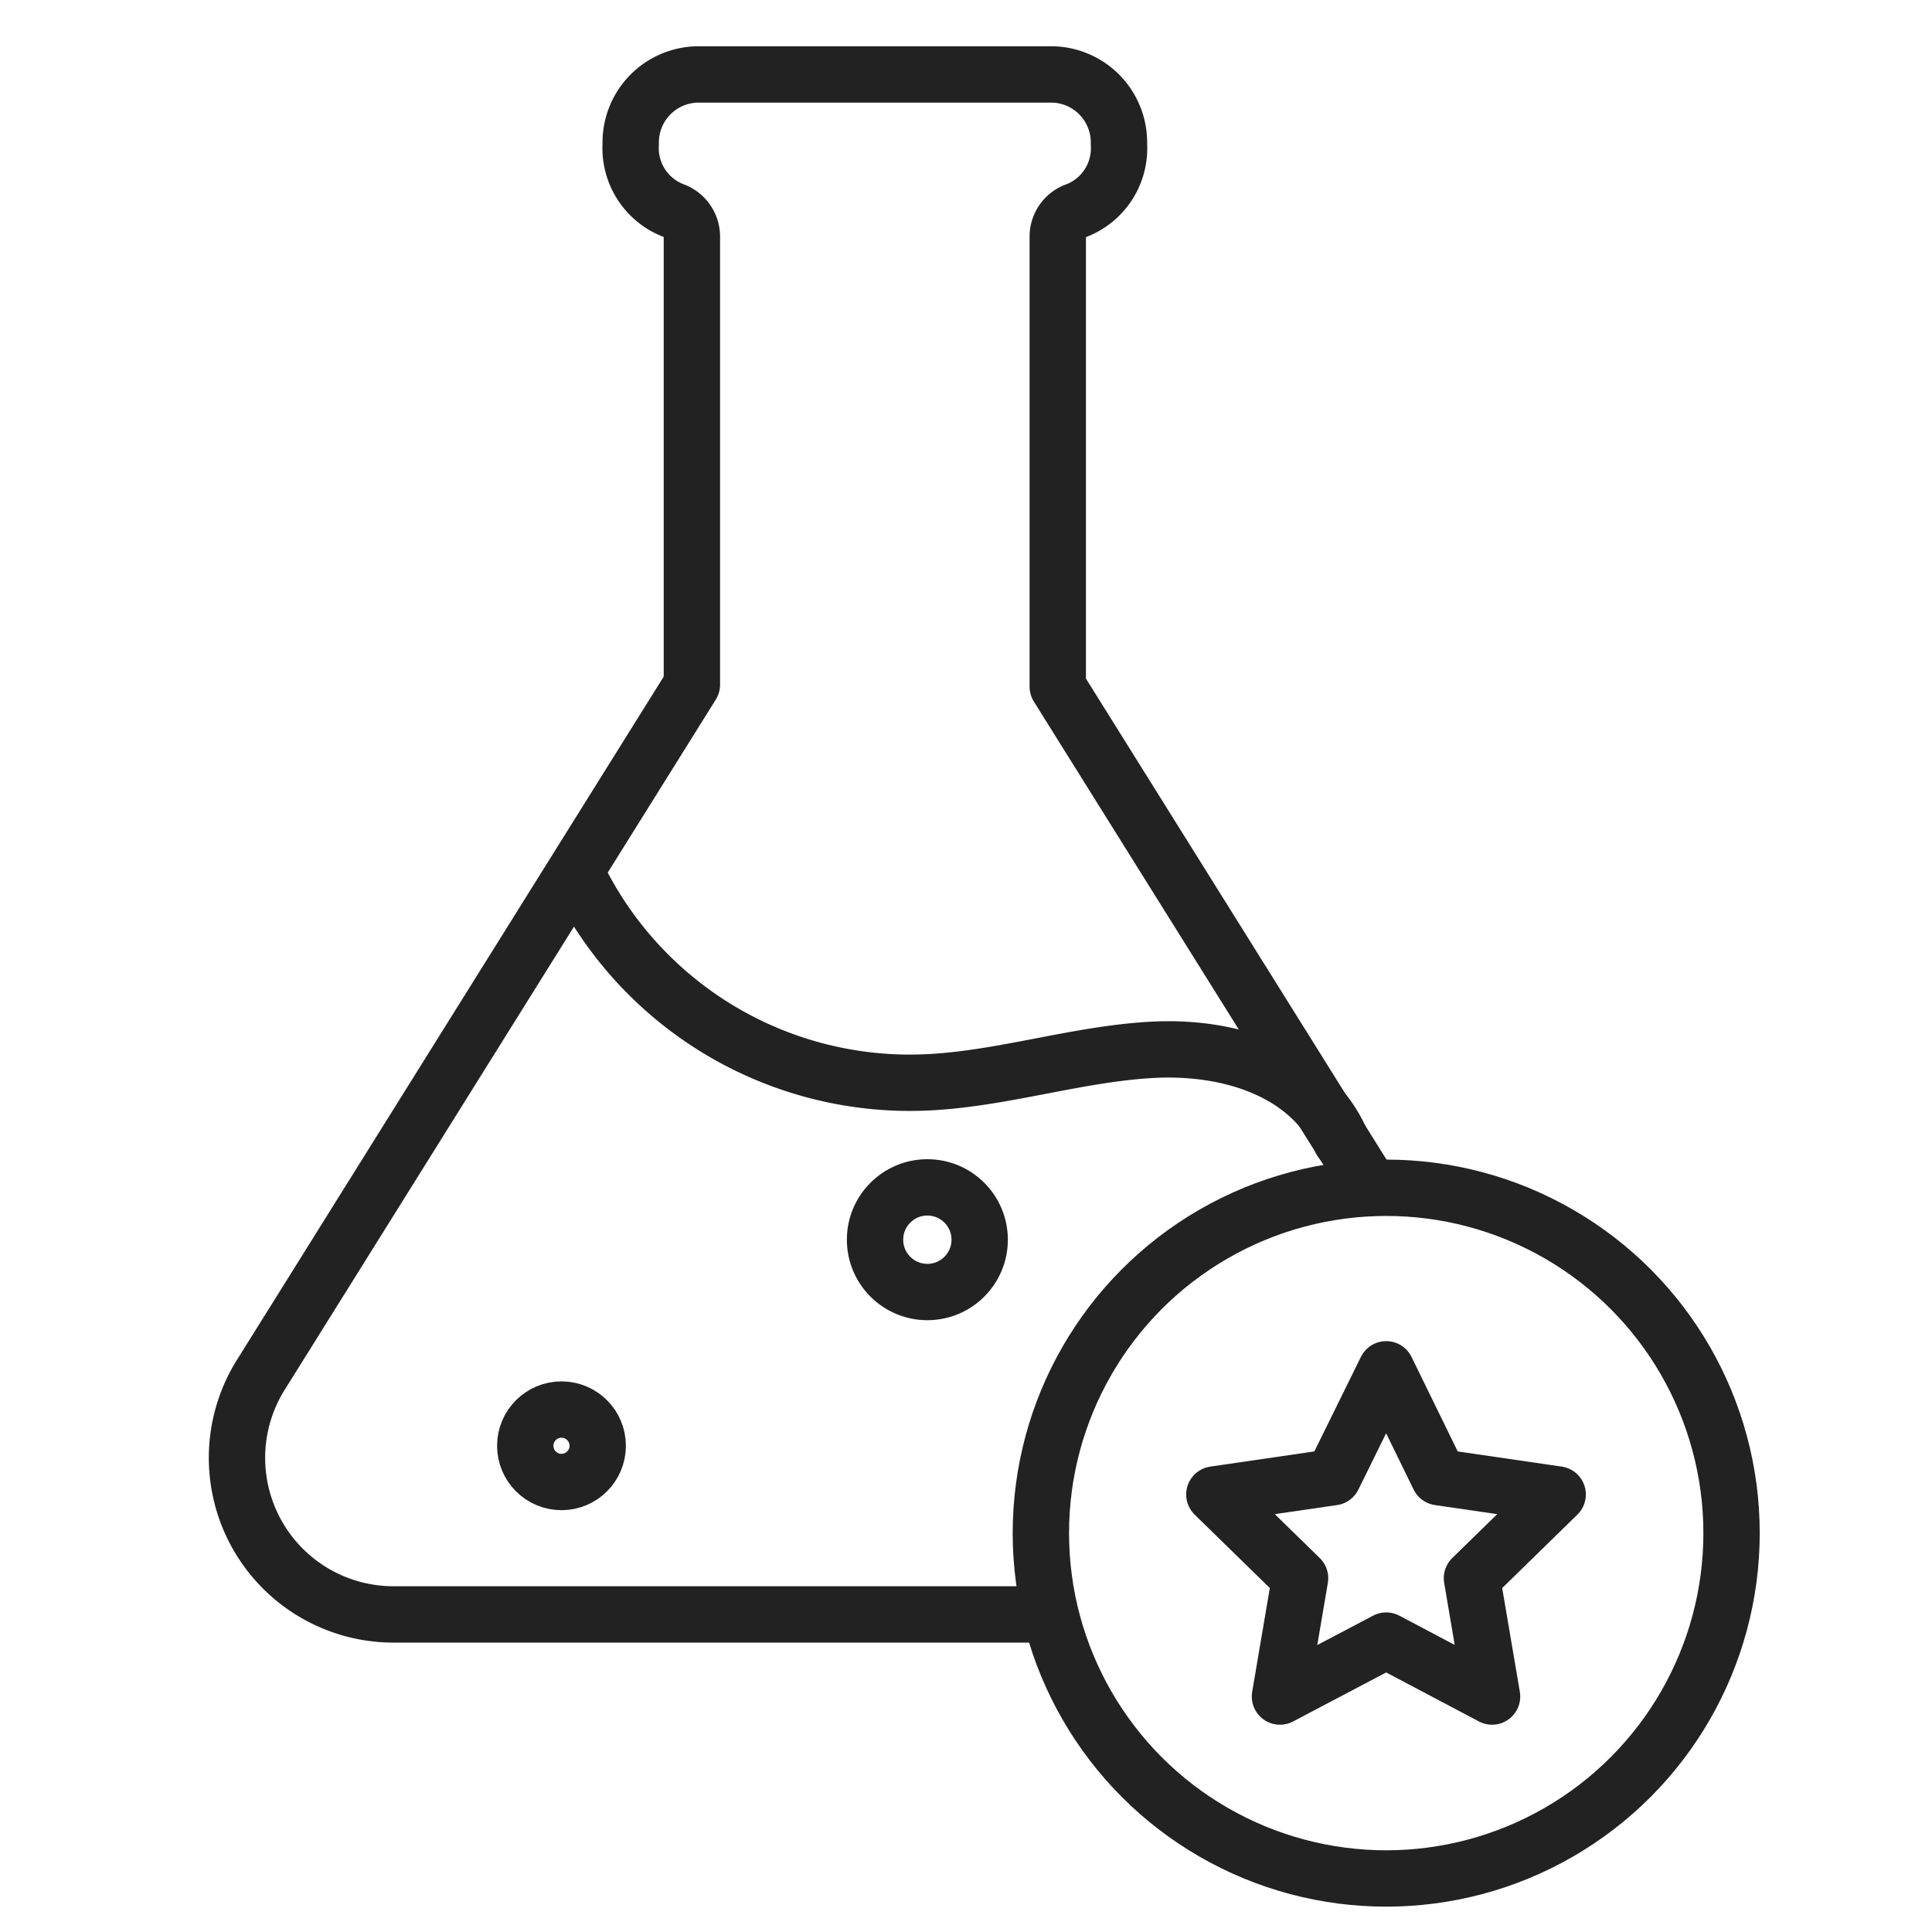 <svg viewBox="0 0 48 48" height="48" width="48" xmlns="http://www.w3.org/2000/svg"><defs><style>.cls-1,.cls-2{fill:none;}.cls-2{stroke:#222;stroke-linecap:round;stroke-linejoin:round;stroke-width:1.4px;}</style></defs><title>04_high-quality-ingredients</title><g data-name="Layer 2" id="Layer_2"><g data-name="Layer 2" id="Layer_2-2"><g data-name="04_high-quality-ingredients" id="_04_high-quality-ingredients"><rect height="48" width="48" class="cls-1"></rect><path d="M26.09,40.11H9.81a3.89,3.89,0,0,1-3.3-6l10.68-17.1V5.87a.69.69,0,0,0-.46-.64,1.66,1.66,0,0,1-1.06-1.65h0a1.69,1.69,0,0,1,1.64-1.73h8.86A1.69,1.69,0,0,1,27.8,3.58h0a1.66,1.66,0,0,1-1.05,1.65.68.68,0,0,0-.47.64V17.06l7.78,12.45" class="cls-2"></path><circle r="1.3" cy="30.8" cx="23.04" class="cls-2"></circle><circle r="0.9" cy="35.92" cx="13.95" class="cls-2"></circle><path d="M33.32,28.34c-.76-1.73-2.77-2.35-4.64-2.26s-3.75.72-5.63.81a9.19,9.19,0,0,1-8.72-5.18" class="cls-2"></path><circle r="8.58" cy="38.09" cx="34.44" class="cls-2"></circle><polygon points="34.44 34.02 35.75 36.7 38.7 37.13 36.57 39.21 37.07 42.15 34.44 40.76 31.8 42.15 32.3 39.21 30.17 37.13 33.12 36.7 34.44 34.02" class="cls-2"></polygon></g></g></g></svg>